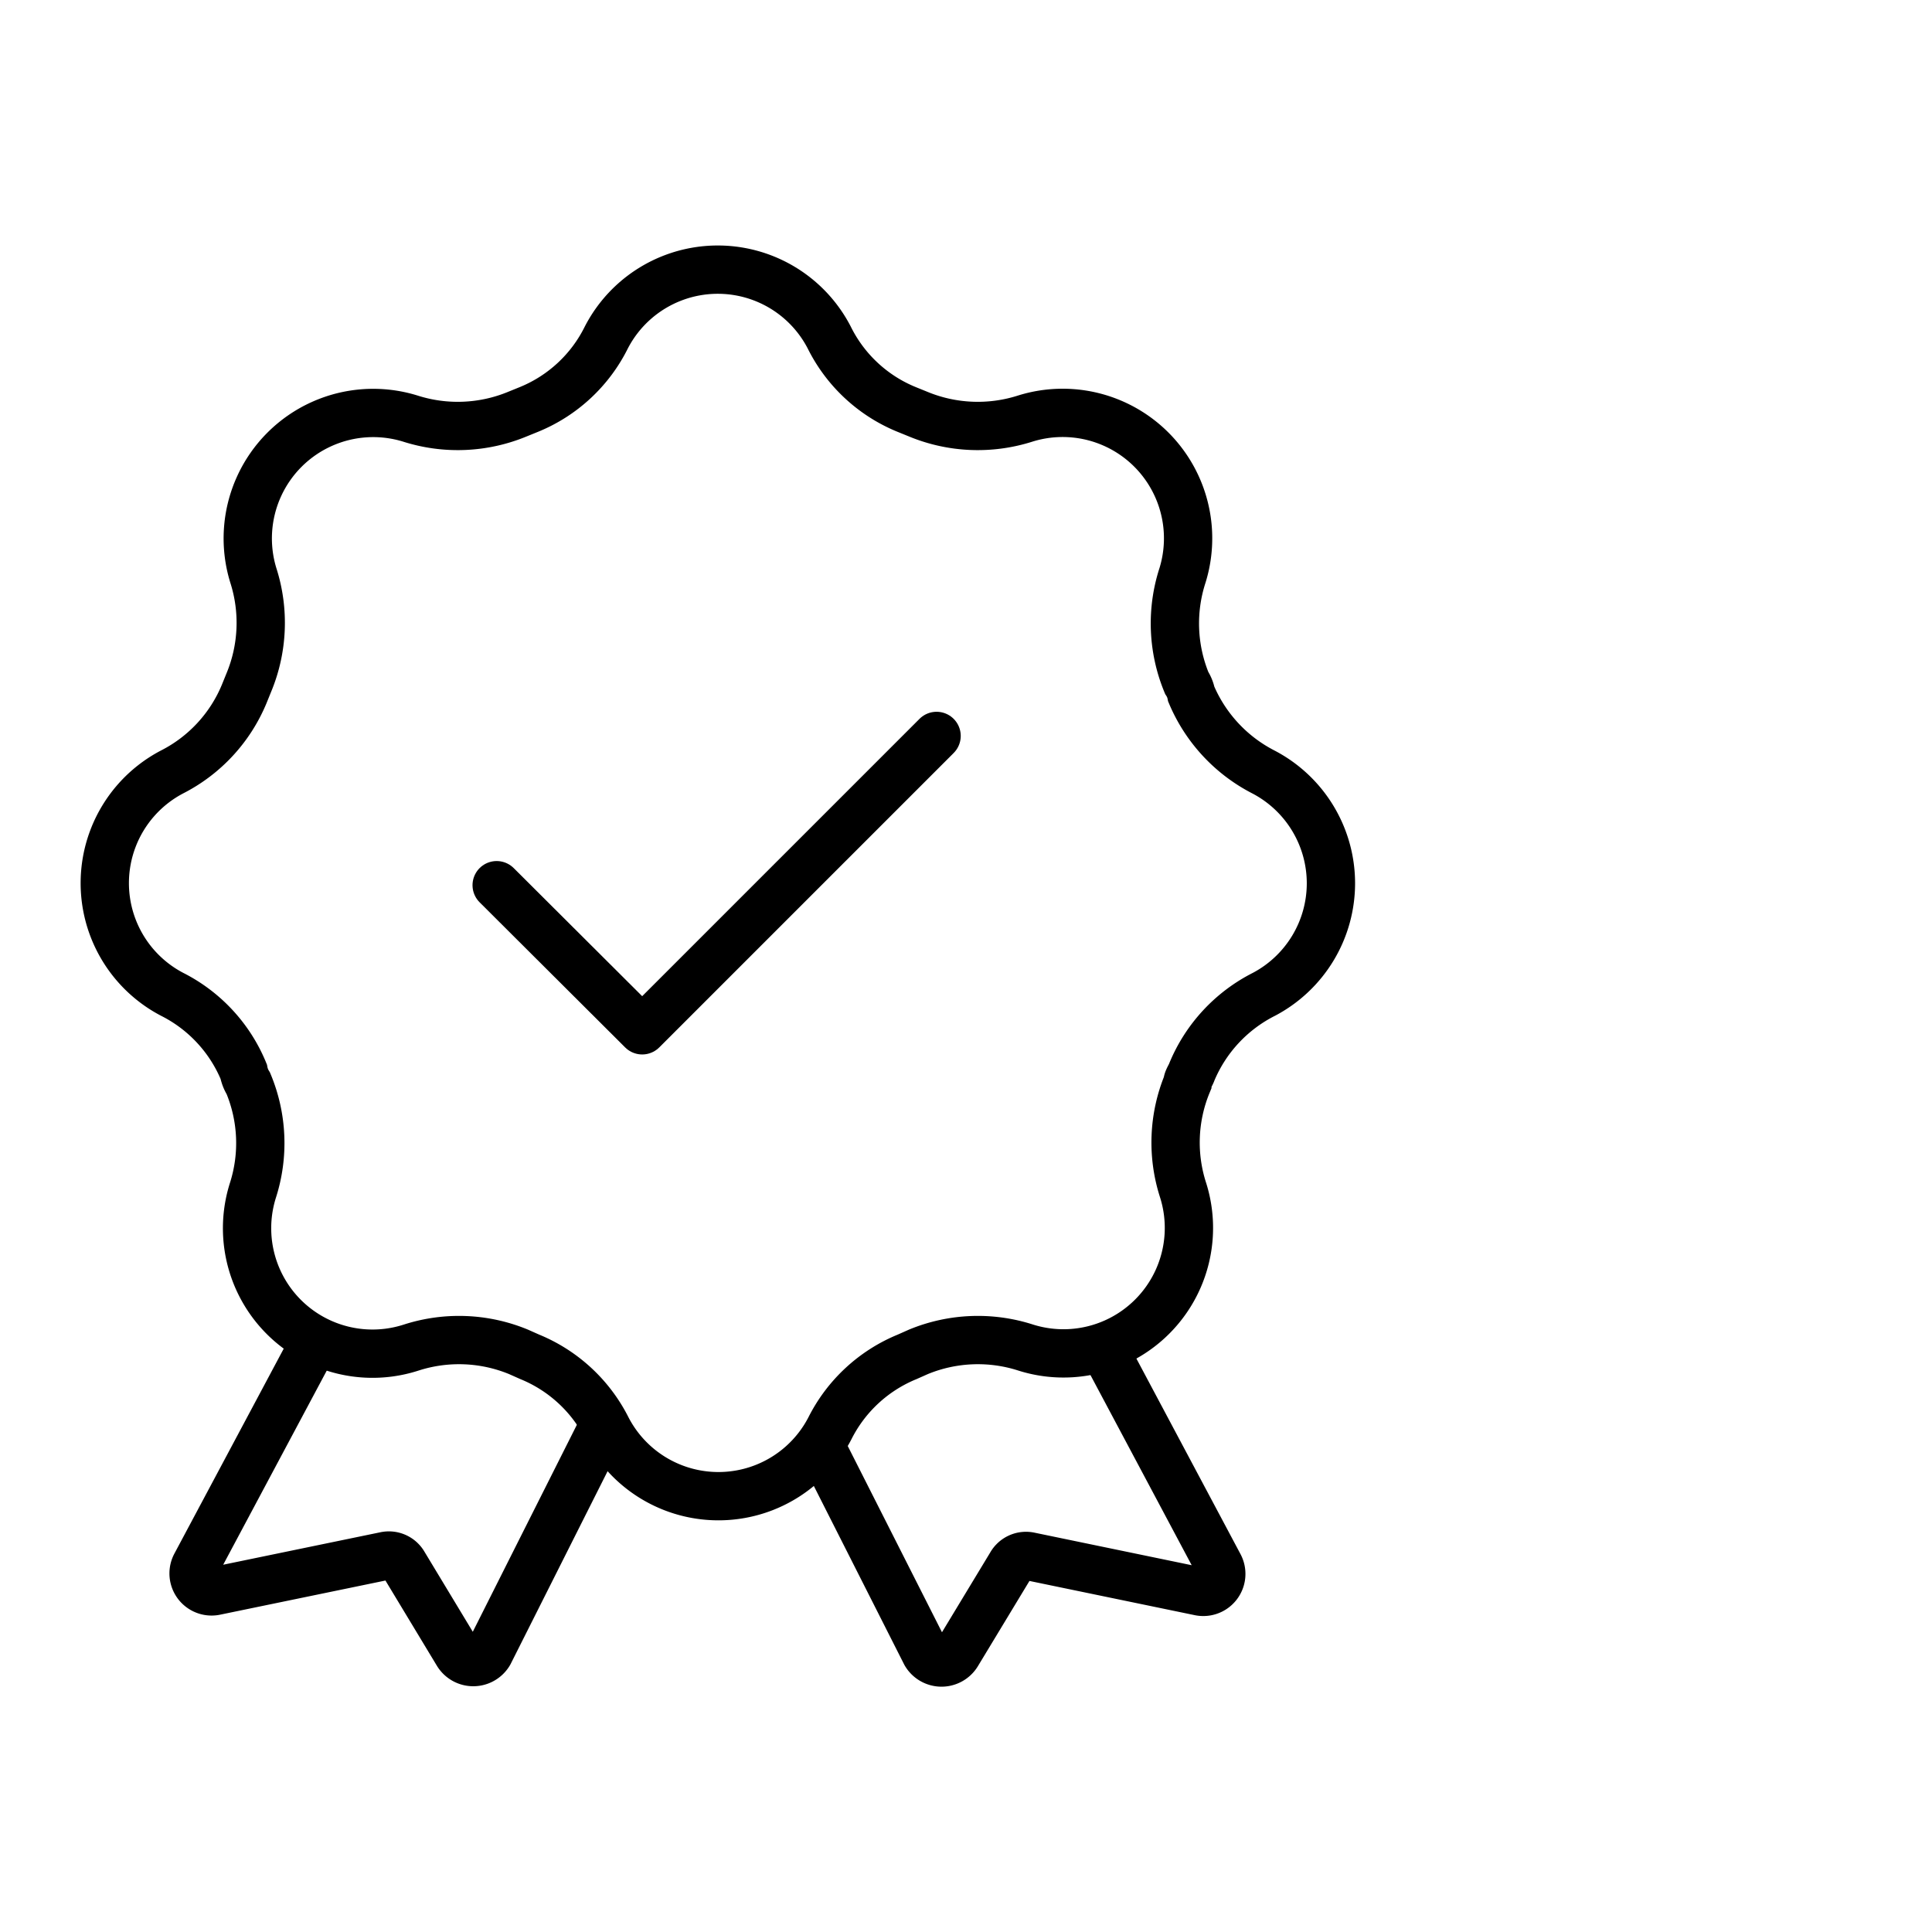 <svg xmlns="http://www.w3.org/2000/svg" xmlns:xlink="http://www.w3.org/1999/xlink" width="80" height="80" viewBox="0 0 80 80"><defs><clipPath id="clip-_71_20"><rect width="80" height="80"></rect></clipPath></defs><g id="_71_20" data-name="71 &#x2013; 20" clip-path="url(#clip-_71_20)"><g id="Group_71355" data-name="Group 71355" transform="translate(-6.811 2.043)"><path id="Path_117886" data-name="Path 117886" d="M61.922,34.524a5.2,5.2,0,0,0-2.805-4.606A6.424,6.424,0,0,1,56.139,26.7a1.334,1.334,0,0,0-.19-.468,6.442,6.442,0,0,1-.173-4.45,5.195,5.195,0,0,0-6.511-6.493,6.459,6.459,0,0,1-4.45-.19l-.468-.19a6.182,6.182,0,0,1-3.2-2.978,5.195,5.195,0,0,0-9.229,0,6.182,6.182,0,0,1-3.2,2.978l-.468.19a6.459,6.459,0,0,1-4.45.19A5.195,5.195,0,0,0,17.3,21.78a6.442,6.442,0,0,1-.19,4.45l-.19.468a6.355,6.355,0,0,1-2.978,3.221,5.195,5.195,0,0,0,0,9.212,6.251,6.251,0,0,1,2.961,3.2,1.413,1.413,0,0,0,.19.485,6.407,6.407,0,0,1,.19,4.433,5.195,5.195,0,0,0,6.545,6.511,6.459,6.459,0,0,1,4.45.173l.468.208a6.216,6.216,0,0,1,3.2,2.961,5.195,5.195,0,0,0,9.229,0,6.216,6.216,0,0,1,3.2-2.961l.468-.208a6.459,6.459,0,0,1,4.45-.173,5.195,5.195,0,0,0,6.511-6.511,6.407,6.407,0,0,1,.173-4.433c0-.156.139-.329.19-.485a6.32,6.32,0,0,1,2.978-3.2A5.2,5.2,0,0,0,61.922,34.524Z" transform="translate(0)" fill="none" stroke="#000" stroke-miterlimit="10" stroke-width="2"></path><path id="Path_117887" data-name="Path 117887" d="M20.52,26.452l6.026,6.009,12.19-12.19" transform="translate(6.857 8.159)" fill="none" stroke="#000" stroke-linecap="round" stroke-linejoin="round" stroke-width="2"></path><path id="Path_117888" data-name="Path 117888" d="M18.325,34.72l-4.97,9.316a.745.745,0,0,0,.8,1.074L21.2,43.655a.71.71,0,0,1,.779.346l2.216,3.671a.762.762,0,0,0,1.316,0l4.727-9.4m20.675-3.29,4.831,9.074a.745.745,0,0,1-.8,1.074L47.9,43.672a.71.71,0,0,0-.779.346L44.9,47.69a.762.762,0,0,1-1.316,0l-4.381-8.658" transform="translate(1.555 18.731)" fill="none" stroke="#000" stroke-miterlimit="10" stroke-width="2"></path></g></g></svg>